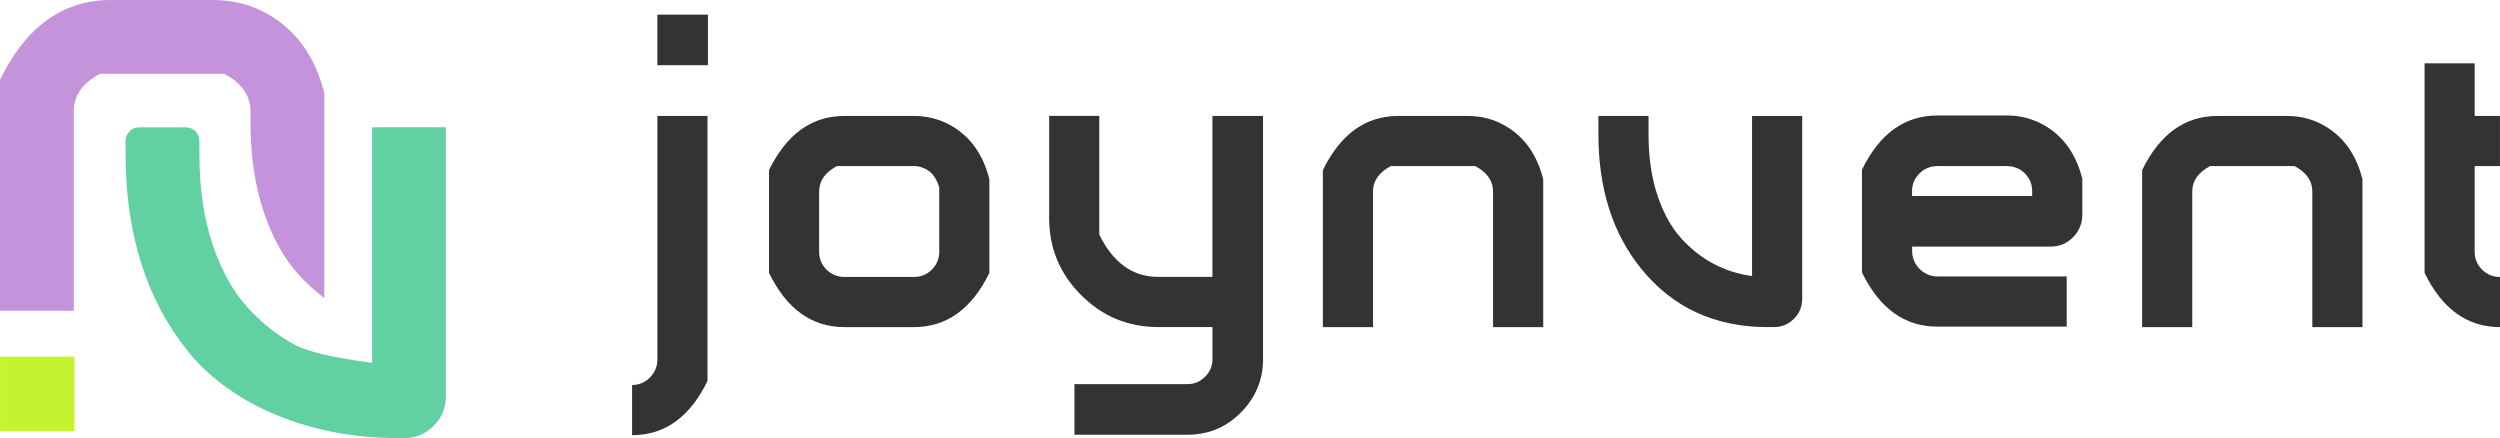 <?xml version="1.0" encoding="UTF-8"?>
<svg id="Ebene_1" xmlns="http://www.w3.org/2000/svg" version="1.1" viewBox="0 0 702 123">
  <!-- Generator: Adobe Illustrator 29.4.0, SVG Export Plug-In . SVG Version: 2.1.0 Build 152)  -->
  <defs>
    <style>
      .st0 {
        fill: #c592dc;
      }

      .st1 {
        fill: #61d1a1;
      }

      .st2 {
        fill: #c4f430;
      }

      .st3 {
        fill: #333;
      }
    </style>
  </defs>
  <g>
    <path class="st3" d="M237.12,91.85c-9.18,0-16.23-5.07-21.18-15.22v-28.85c4.95-10.15,12.01-15.22,21.18-15.22h19.51c3.88,0,7.43.95,10.66,2.84,5.32,3.12,8.82,8.11,10.53,14.96v26.26c-4.95,10.15-12.01,15.23-21.18,15.23h-19.51ZM230.01,53.74v16.92c0,1.98.69,3.66,2.07,5.04,1.38,1.38,3.06,2.07,5.04,2.07h19.51c1.98,0,3.66-.69,5.04-2.07,1.38-1.38,2.07-3.06,2.07-5.04v-17.96c-.41-1.58-1.1-2.9-2.07-3.94-.6-.65-1.36-1.16-2.26-1.55-.9-.39-1.83-.58-2.78-.58h-21.63c-3.32,1.79-4.98,4.17-4.98,7.1Z"/>
    <path class="st3" d="M340.45,32.56h14.21v68.33c0,5.77-2.07,10.74-6.2,14.92-4.13,4.18-9.13,6.26-14.98,6.26h-31.78v-14.21h31.78c1.89,0,3.53-.69,4.91-2.07,1.38-1.38,2.07-3.02,2.07-4.91v-9.04h-15.24c-8.44,0-15.65-2.99-21.64-8.98-5.99-5.98-8.98-13.2-8.98-21.64v-28.68h14.08v33.33c3.88,7.92,9.38,11.88,16.53,11.88h15.24v-45.21Z"/>
    <path class="st3" d="M419.25,91.85v-38.11c0-2.94-1.66-5.31-4.97-7.1h-23.76c-3.32,1.79-4.98,4.17-4.98,7.1v38.11h-14.08v-44.07c4.95-10.15,12.01-15.22,21.18-15.22h19.51c3.88,0,7.43.95,10.66,2.84,5.32,3.12,8.82,8.11,10.53,14.96v41.49h-14.08Z"/>
    <path class="st3" d="M496.36,91.85c-14.81,0-26.65-5.47-35.52-16.4-8.01-9.9-12.01-22.48-12.01-37.72v-5.17h14.08v5.17c0,6.46.84,12.19,2.52,17.18,1.68,5,3.92,9.02,6.72,12.08,2.8,3.06,5.86,5.45,9.17,7.17,3.31,1.72,6.87,2.84,10.66,3.36v-44.95h14.08v51.28c0,2.24-.77,4.13-2.32,5.68s-3.45,2.32-5.68,2.32h-1.68Z"/>
    <path class="st3" d="M544.02,91.72c-9.18,0-16.23-5.07-21.18-15.22v-28.85c4.95-10.15,12.01-15.22,21.18-15.22h19.51c3.88,0,7.43.95,10.66,2.84,5.32,3.12,8.82,8.11,10.53,14.96v9.97c0,2.5-.86,4.63-2.58,6.39-1.72,1.77-3.83,2.65-6.33,2.65h-38.88v1.29c0,1.29.32,2.48.97,3.55.65,1.08,1.51,1.94,2.58,2.58,1.08.65,2.26.97,3.55.97h36.3v14.08h-36.3ZM570.63,55.03v-1.42c0-1.29-.32-2.47-.97-3.55-.65-1.08-1.51-1.92-2.58-2.52-1.08-.6-2.26-.9-3.55-.9h-19.51c-1.98,0-3.66.69-5.04,2.07s-2.07,3.02-2.07,4.91v1.42h33.71Z"/>
    <path class="st3" d="M649.3,91.85v-38.11c0-2.94-1.66-5.31-4.97-7.1h-23.76c-3.33,1.79-4.98,4.17-4.98,7.1v38.11h-14.08v-44.07c4.95-10.15,12.01-15.22,21.18-15.22h19.5c3.88,0,7.43.95,10.66,2.84,5.31,3.12,8.82,8.1,10.53,14.95v41.5h-14.08Z"/>
    <path class="st3" d="M184.59,32.56v68.46c0,1.29-.32,2.47-.97,3.55-.65,1.08-1.51,1.94-2.58,2.58-1.08.65-2.26.97-3.55.97v14.08c9.17,0,16.24-5.07,21.18-15.23,0,0,0-15.13,0-15.13v-59.29h-14.08Z"/>
    <rect class="st3" x="184.59" y="4.11" width="14.2" height="14.2"/>
    <path class="st3" d="M694.9,17.79h-14.08v58.84c4.95,10.15,12.01,15.22,21.18,15.22v-14.08c-1.98,0-3.66-.69-5.04-2.07-1.38-1.38-2.07-3.06-2.07-5.04v-24.03h7.1v-14.08h-7.1v-14.77Z"/>
  </g>
  <g>
    <rect class="st2" x=".01" y="100.15" width="20.9" height="20.9"/>
    <path class="st1" d="M110.94,123c-21.8,0-44.93-8.05-57.99-24.14-11.79-14.57-17.68-33.08-17.68-55.51v-3.8c0-2.1,1.7-3.8,3.8-3.8h13.12c2.1,0,3.8,1.7,3.8,3.8v3.8c0,9.51,1.24,17.94,3.71,25.29,2.47,7.35,5.77,13.28,9.89,17.78,4.12,4.5,8.62,8.02,13.5,10.55,4.88,2.54,15.81,4.18,21.39,4.94V35.74h20.72v75.48c0,3.3-1.14,6.08-3.42,8.37s-5.07,3.42-8.37,3.42h-2.47Z"/>
    <path class="st0" d="M70.19,29.42c.07.29.12.59.12.9v.36c0,.17.04.33.04.5v5.15c.18,8.6,1.39,16.3,3.67,23.07,2.47,7.35,5.77,13.28,9.89,17.78,2.26,2.47,4.65,4.62,7.14,6.5,0-.07.02-.14.02-.22V26.2c-2.51-10.09-7.67-17.42-15.49-22.02-4.75-2.79-9.98-4.18-15.68-4.18h-28.71C17.67,0,7.29,7.47,0,22.4v64.86h20.72V31.18c0-4.32,2.44-7.82,7.33-10.46h34.97c4.19,2.27,6.58,5.18,7.16,8.7Z"/>
  </g>
</svg>